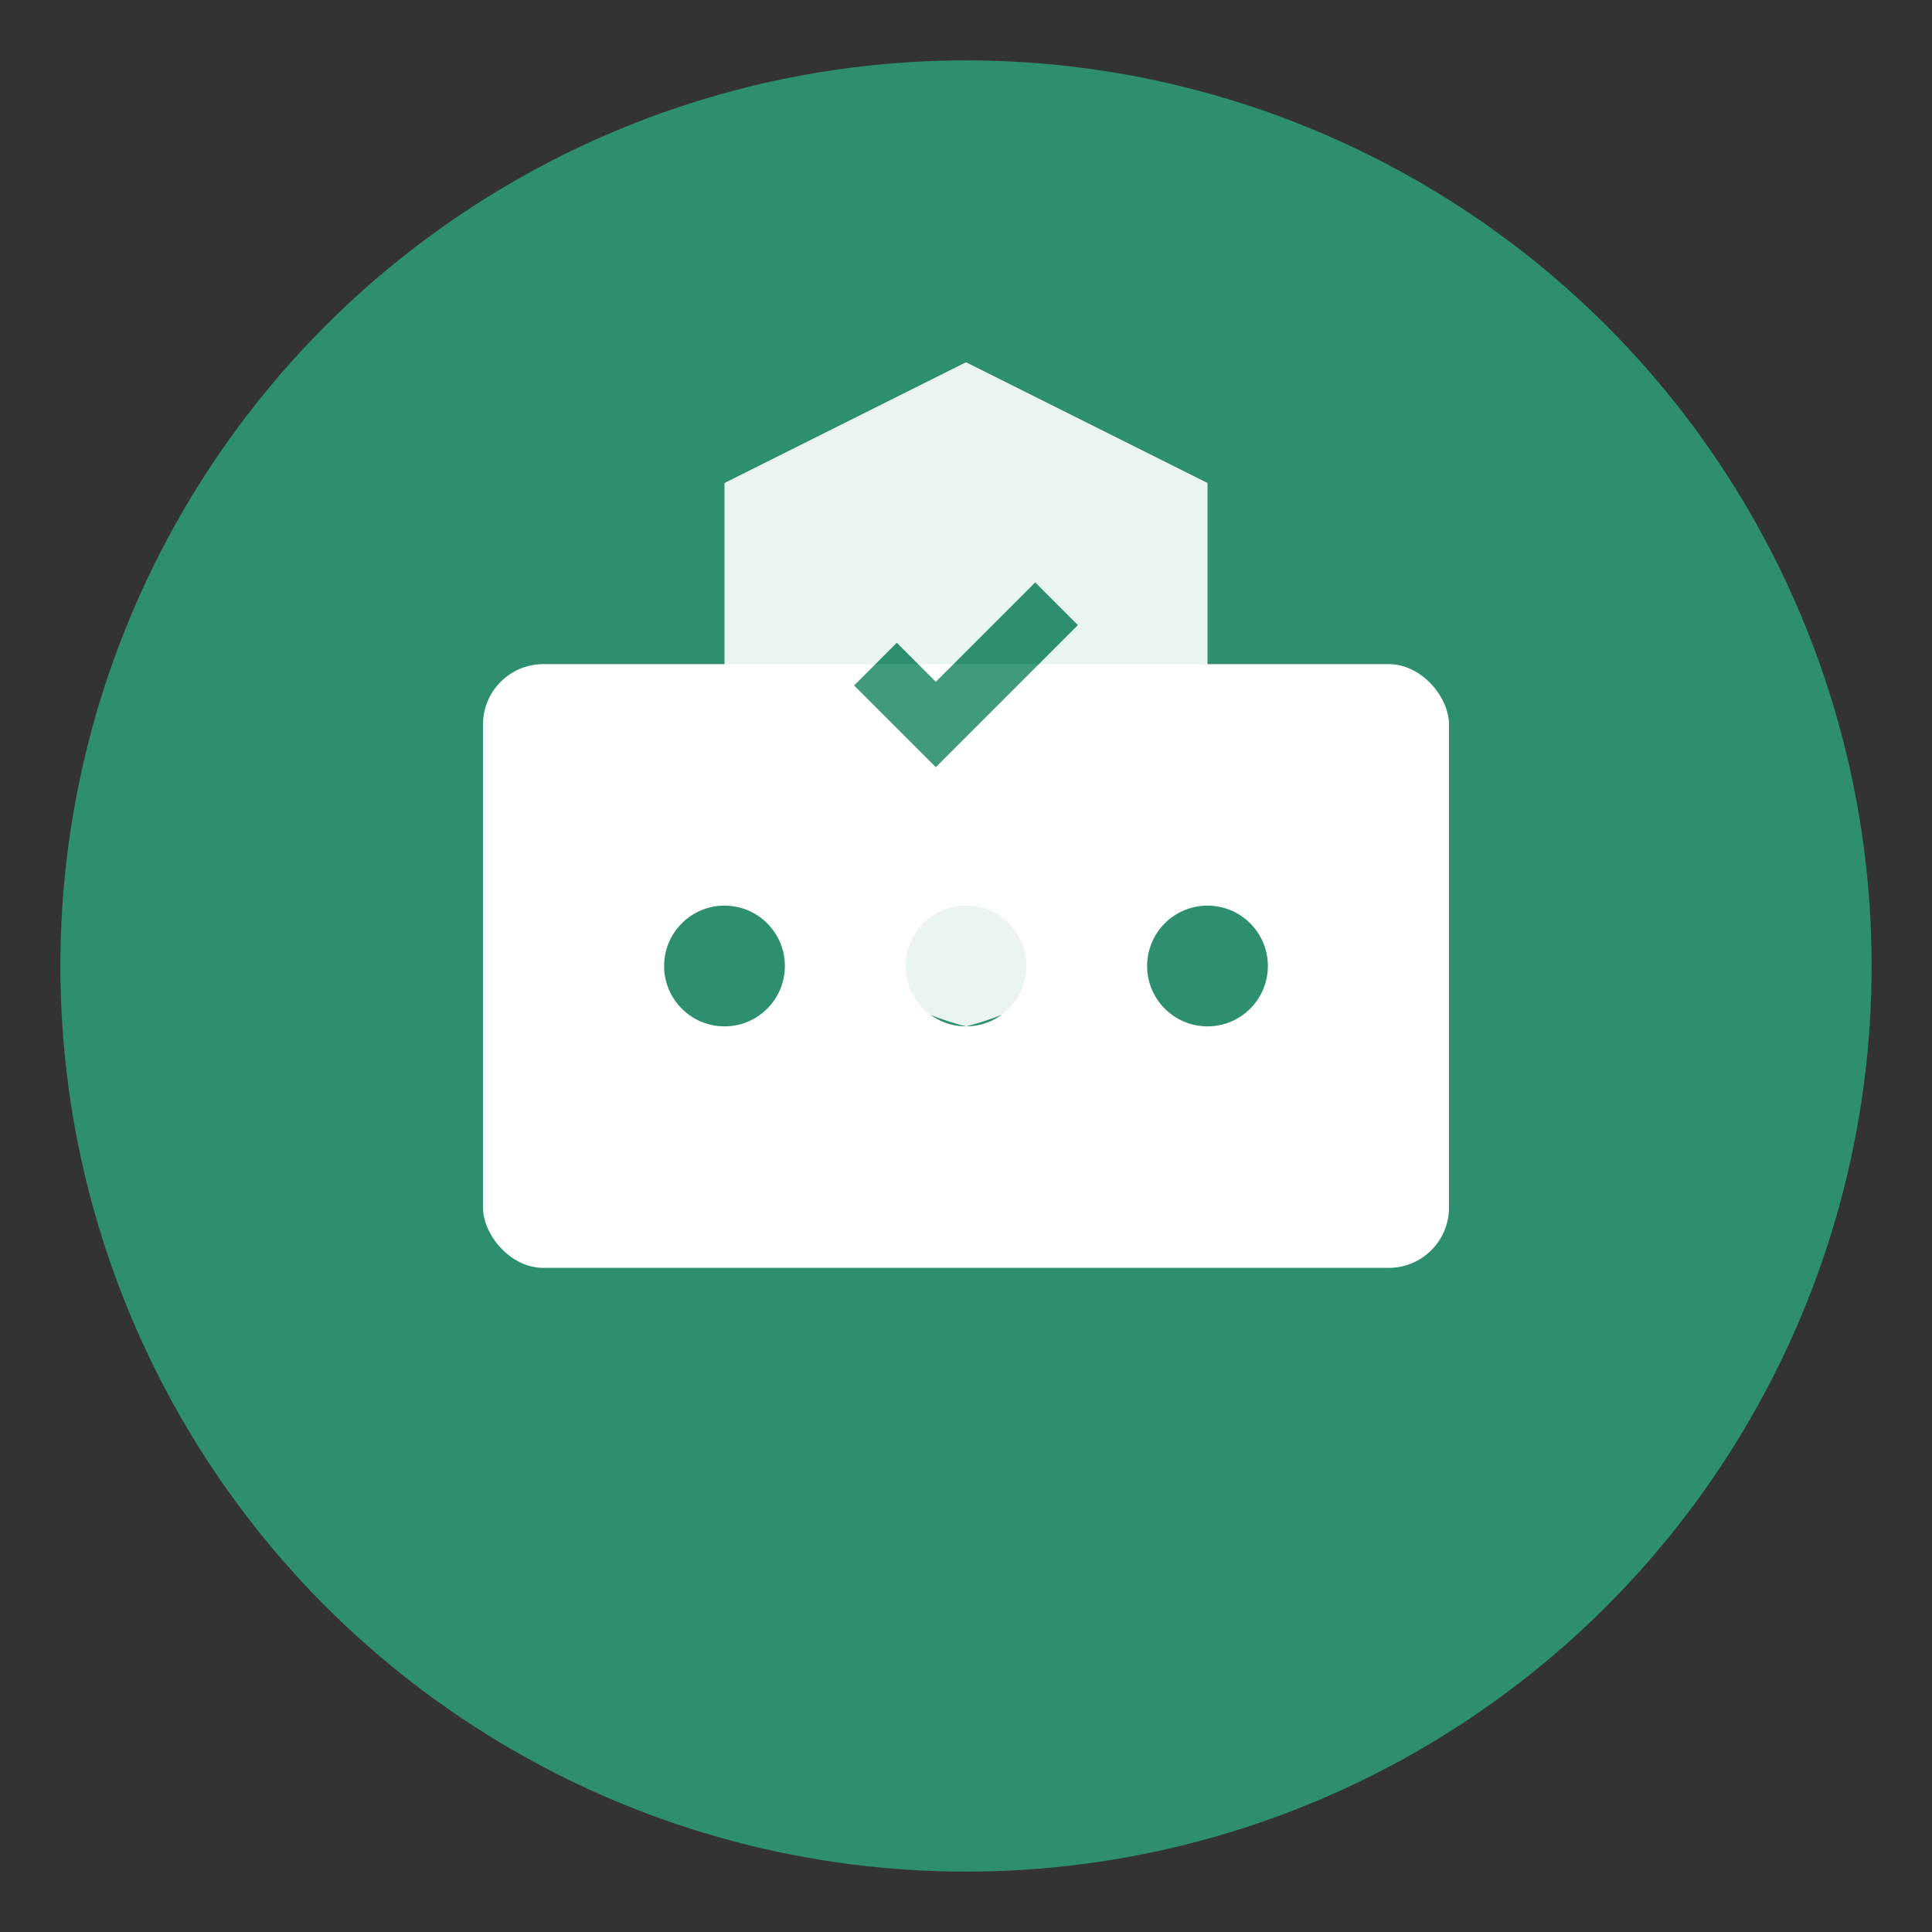 <svg xmlns="http://www.w3.org/2000/svg" viewBox="0 0 32 32">
  <rect x="0" y="0" width="32" height="32" fill="#333333" stroke="none"/>
  <!-- Background circle -->
  <circle cx="16" cy="16" r="15" fill="#2d8f6f"/>
  
  <!-- Ticket icon (simplified) -->
  <g fill="white">
    <!-- Ticket body -->
    <rect x="8" y="11" width="16" height="10" rx="1"/>
    <!-- Ticket perforations -->
    <circle cx="12" cy="16" r="1" fill="#2d8f6f"/>
    <circle cx="16" cy="16" r="1" fill="#2d8f6f"/>
    <circle cx="20" cy="16" r="1" fill="#2d8f6f"/>
  </g>
  
  <!-- Shield checkmark (trust symbol) -->
  <g fill="white" opacity="0.9">
    <path d="M16 6 L12 8 v4 c0 2.5 2 4.5 4 5 2-0.5 4-2.5 4-5 v-4 L16 6z"/>
    <path d="M14.5 11 L15.5 12 L17.5 10" stroke="#2d8f6f" stroke-width="1" fill="none"/>
  </g>
</svg>